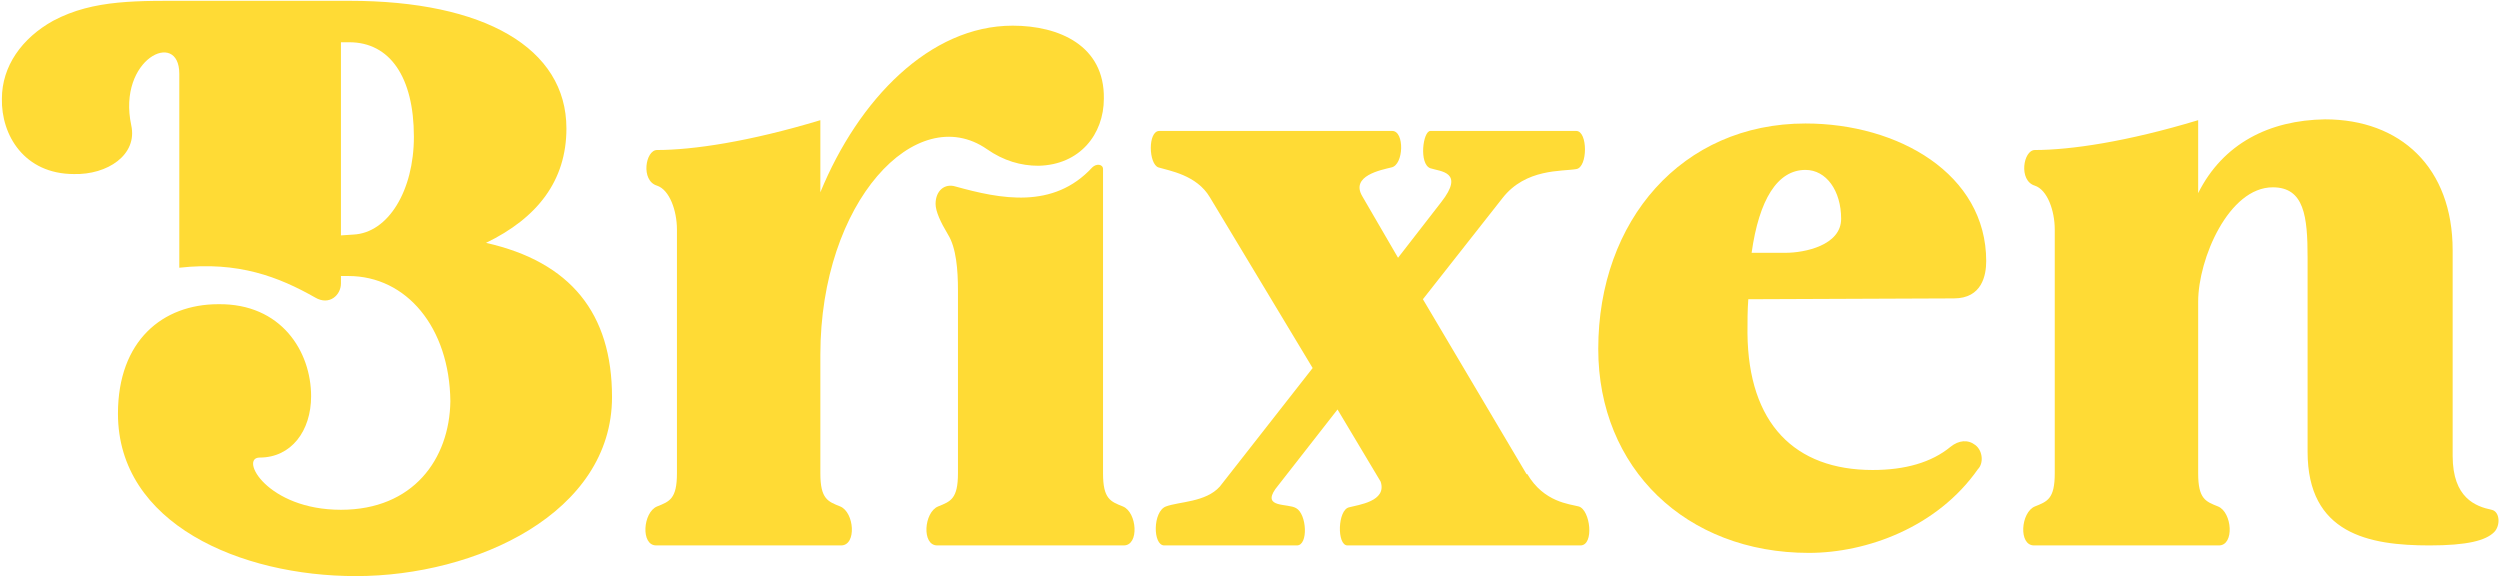 <svg width="933" height="215" viewBox="0 0 933 215" fill="none" xmlns="http://www.w3.org/2000/svg">
<path d="M861.193 96.203C861.193 80.735 859.955 69.907 848.199 69.907C831.803 69.907 820.356 96.512 820.356 112.599V176.638C820.356 186.228 823.141 187.157 827.781 189.013C833.04 191.178 833.968 203.553 828.091 203.553H759.102C753.224 203.553 754.152 191.178 759.411 189.013C764.052 187.157 766.836 186.228 766.836 176.638V85.684C766.836 78.569 764.052 70.835 759.411 69.288C753.224 67.432 755.08 55.985 759.411 55.985C772.714 55.985 793.751 52.892 820.356 44.848V72.072C829.637 53.51 846.962 44.848 867.689 44.539C895.842 44.539 915.332 62.482 915.332 93.419V170.141C915.332 185.919 923.994 189.013 929.872 190.25C932.966 190.869 933.275 196.128 930.8 198.603C927.706 201.697 920.9 203.553 906.67 203.553C884.086 203.553 861.193 199.222 861.193 168.595V96.203Z" fill="#FFDB35"/>
<path d="M675.048 206.337C629.262 206.337 596.469 174.782 596.469 130.233C596.469 82.282 627.715 46.086 673.811 46.086C708.46 46.086 741.253 64.957 741.253 97.441C741.253 102.7 739.706 111.362 729.187 111.362L652.465 111.671C652.155 115.693 652.155 120.024 652.155 124.355C652.465 158.076 669.789 175.401 698.87 175.401C710.935 175.401 720.835 172.617 727.95 166.739C731.044 164.264 734.447 163.954 737.231 166.12C740.015 168.285 740.325 172.926 738.159 175.091C723 196.747 696.704 206.337 675.048 206.337ZM653.702 94.347H666.386C673.502 94.347 687.114 91.563 687.114 81.663C687.114 71.144 681.545 63.41 673.811 63.41C663.292 63.41 656.486 74.547 653.702 94.347Z" fill="#FFDB35"/>
<path d="M588.262 48.87C592.593 48.87 592.593 62.483 588.262 63.101C583.002 64.029 569.39 62.792 560.728 73.929L531.029 111.672L569.7 176.948H570.009C576.196 187.466 585.787 188.085 589.19 189.013C593.521 190.251 595.068 203.553 589.808 203.553H502.877C498.855 203.553 499.164 190.251 503.495 189.323C506.898 188.394 517.726 187.157 515.251 179.732L499.164 152.817L475.962 182.516C471.012 189.632 480.602 187.776 483.696 189.632C487.718 191.797 488.336 203.553 484.005 203.553H434.507C430.176 203.553 430.176 190.869 435.125 189.013C440.075 187.157 449.975 187.466 455.234 181.588L489.883 137.349L451.522 73.62C446.572 65.267 436.363 63.72 432.341 62.483C428.629 61.245 428.319 48.87 432.65 48.87H519.582C524.223 48.87 523.913 61.554 519.273 62.483C515.561 63.411 503.805 65.576 508.445 73.31L521.748 96.203L537.835 75.476C546.807 64.029 537.526 64.029 533.813 62.792C529.482 61.245 531.029 48.87 533.813 48.87H588.262Z" fill="#FFDB35"/>
<path d="M368.339 55.676C342.043 37.423 306.156 75.166 306.156 132.399V176.638C306.156 186.228 308.94 187.156 313.581 189.013C318.84 191.178 319.768 203.553 313.89 203.553H244.902C239.024 203.553 239.952 191.178 245.211 189.013C249.851 187.156 252.636 186.228 252.636 176.638V85.684C252.636 78.569 249.851 70.835 245.211 69.288C239.024 67.432 240.88 55.985 245.211 55.985C258.514 55.985 279.551 52.892 306.156 44.848V71.763C320.387 37.114 346.992 9.58 377.929 9.58C395.254 9.58 412.269 17.005 411.959 36.804C411.959 50.107 402.988 61.554 387.519 61.863C381.023 61.863 374.526 60.007 368.339 55.676ZM357.511 108.268C357.511 100.843 356.892 92.49 353.798 87.54C351.014 82.9 349.158 78.878 349.158 76.094C349.158 71.144 352.561 68.36 356.583 69.597C373.289 74.238 393.088 78.26 407.628 62.482C409.175 60.935 411.65 61.244 411.65 63.1V176.638C411.65 186.228 414.434 187.156 419.075 189.013C424.334 191.178 425.262 203.553 419.384 203.553H349.777C343.899 203.553 344.827 191.178 350.086 189.013C354.727 187.156 357.511 186.228 357.511 176.638V108.268Z" fill="#FFDB35"/>
<path d="M44.022 154.364C44.022 127.14 60.727 113.528 81.455 113.528C104.967 113.219 116.104 131.162 116.104 147.868C116.104 160.861 108.679 170.761 96.923 170.761C89.189 170.761 99.707 190.251 127.241 190.251C154.156 190.251 167.768 171.379 168.077 149.724C167.768 122.19 151.681 103.009 130.025 103.009H128.169H127.241V105.794C127.241 110.125 122.91 114.147 117.651 111.053C104.039 103.319 88.88 97.441 66.915 99.916V27.524C66.915 10.818 43.712 21.956 48.971 46.705C51.446 57.842 40 65.267 27.625 64.957C9.063 64.957 0.401 50.417 0.71 36.805C0.71 24.74 8.135 14.221 19.891 7.725C35.05 -0.319 51.446 0.3 72.483 0.3H130.335C180.761 0.3 211.389 17.934 211.389 47.942C211.389 67.432 200.561 81.354 181.38 90.635C212.935 97.75 228.404 116.931 228.404 148.177C228.404 191.488 177.668 215 132.81 215C89.808 215 44.022 195.51 44.022 154.364ZM127.241 87.85L131.882 87.541C144.875 86.922 154.465 71.145 154.465 51.036C154.465 28.762 145.494 15.768 130.335 15.768H127.241V87.85Z" fill="#FFDB35"/>
</svg>
